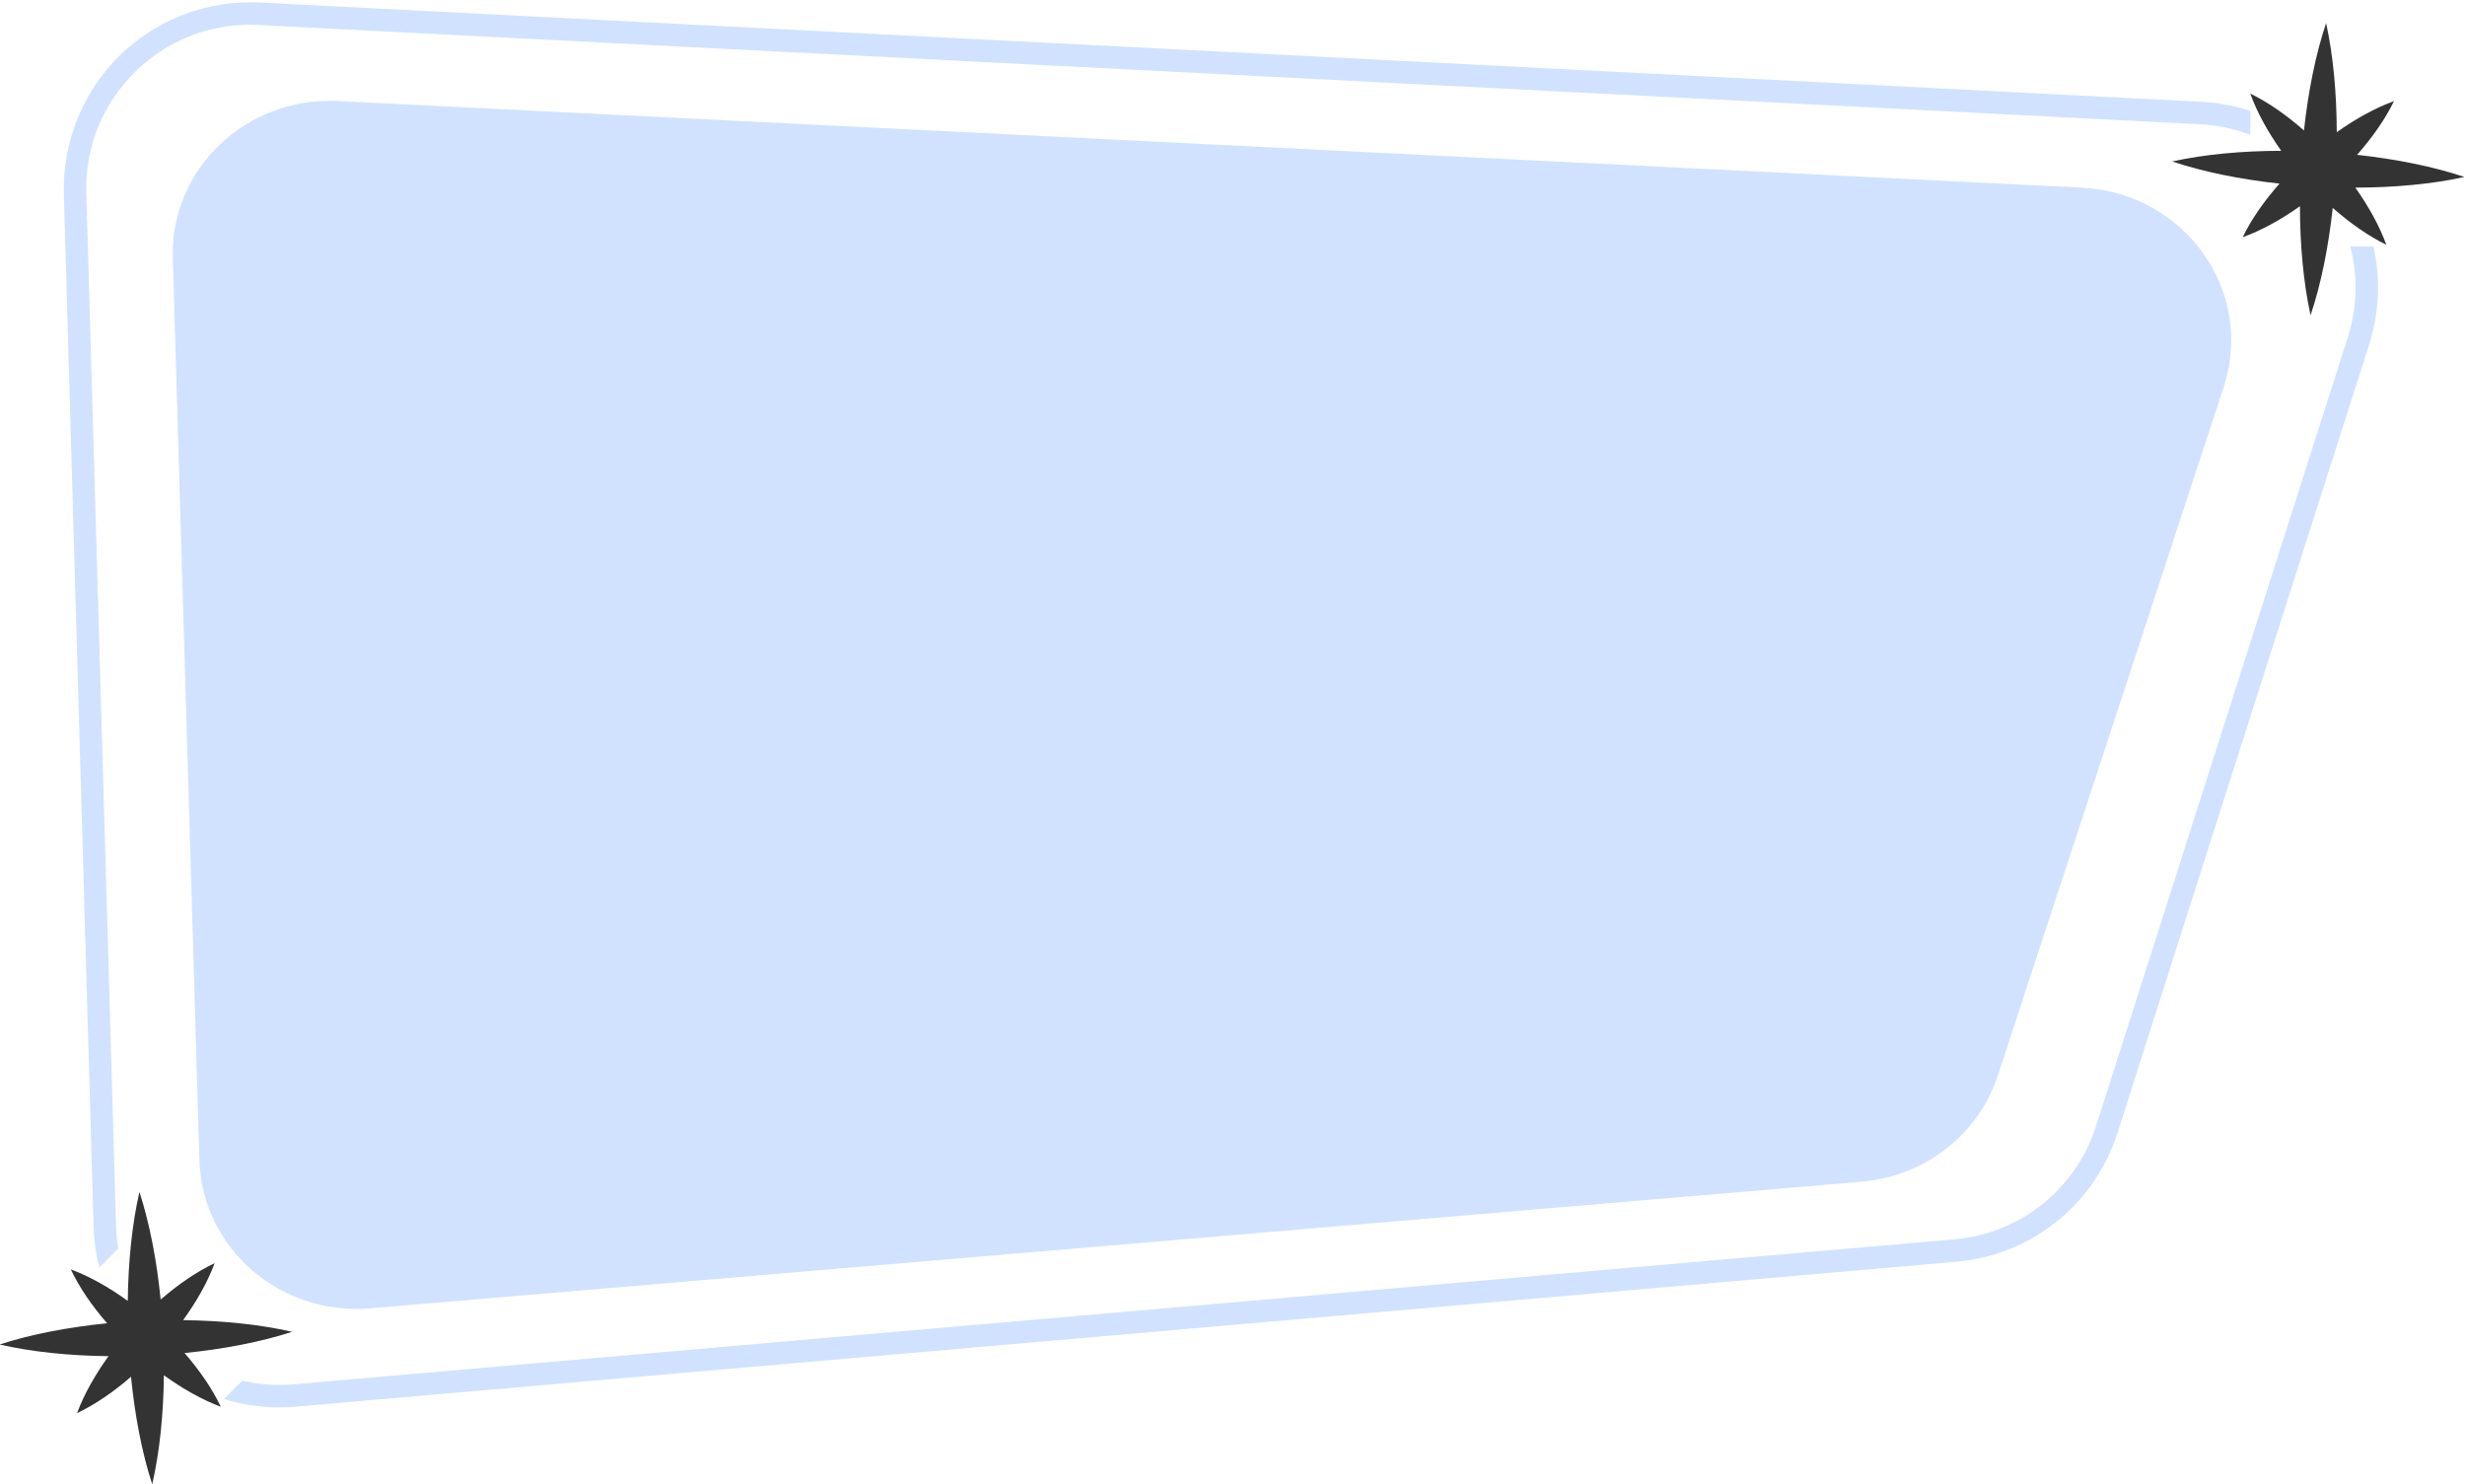 <?xml version="1.0" encoding="UTF-8" standalone="no"?><svg xmlns="http://www.w3.org/2000/svg" xmlns:xlink="http://www.w3.org/1999/xlink" fill="#000000" height="188.3" preserveAspectRatio="xMidYMid meet" version="1" viewBox="43.7 105.7 312.7 188.3" width="312.7" zoomAndPan="magnify"><g><g id="change1_1"><path d="M307.81,129.51L86.57,118.52c-11.63-0.58-21.29,8.61-20.95,19.93L69,252.89 c0.33,11.15,10.24,19.74,21.67,18.77l189.18-16.06c8.01-0.68,14.82-5.98,17.27-13.43l28.67-87.38 C329.77,142.66,320.87,130.16,307.81,129.51z" fill="#d0e2ff"/></g><g id="change1_2"><path d="M344.78,136.96h-2.93c0.98,3.75,0.89,7.74-0.33,11.57l-31.92,100c-2.56,8.01-9.61,13.66-17.99,14.38L81,281.3 c-2.24,0.19-4.44,0.04-6.56-0.46l-2.32,2.32c2.25,0.7,4.61,1.07,7.02,1.07c0.71,0,1.41-0.03,2.12-0.1l210.61-18.38 c9.52-0.83,17.54-7.25,20.45-16.36l31.92-100C345.54,145.29,345.71,141.02,344.78,136.96z M75.39,108.84c0.37,0,0.73,0.01,1.1,0.03 l246.29,12.59c2.23,0.12,4.37,0.57,6.39,1.34v-3.03c-1.99-0.65-4.08-1.05-6.24-1.16L76.63,106.02c-6.56-0.33-13.02,2.11-17.73,6.71 c-4.69,4.6-7.28,11-7.1,17.57l3.77,130.97c0.05,1.78,0.29,3.52,0.73,5.2l2.4-2.4c-0.17-0.94-0.25-1.9-0.28-2.88l-3.77-130.97 c-0.17-5.87,2.05-11.35,6.24-15.45C64.83,110.92,69.94,108.84,75.39,108.84z" fill="#d0e2ff"/></g><g id="change2_1"><path d="M342.49,129.5c4.96-0.01,9.76-0.45,13.84-1.35c-3.96-1.33-8.69-2.27-13.62-2.81c1.94-2.2,3.57-4.53,4.68-6.81 c-2.38,0.86-4.87,2.24-7.26,3.94c-0.01-4.96-0.45-9.76-1.35-13.84c-1.33,3.96-2.27,8.69-2.81,13.62c-2.2-1.94-4.53-3.57-6.81-4.68 c0.86,2.38,2.23,4.87,3.93,7.26c-4.96,0.01-9.76,0.45-13.83,1.35c3.96,1.33,8.68,2.28,13.61,2.81c-1.94,2.2-3.57,4.52-4.67,6.8 c2.38-0.86,4.87-2.23,7.26-3.93c0.01,4.96,0.45,9.76,1.35,13.83c1.33-3.96,2.28-8.69,2.81-13.62c2.2,1.94,4.53,3.57,6.8,4.68 C345.56,134.39,344.19,131.9,342.49,129.5z" fill="#333333"/></g><g id="change2_2"><path d="M67.11,277.33c4.94-0.49,9.67-1.4,13.65-2.69c-4.07-0.94-8.87-1.42-13.83-1.48c1.72-2.38,3.12-4.85,4-7.23 c-2.29,1.09-4.63,2.7-6.85,4.62c-0.49-4.94-1.4-9.67-2.69-13.65c-0.94,4.07-1.42,8.87-1.48,13.82c-2.38-1.72-4.85-3.12-7.23-4 c1.08,2.29,2.69,4.63,4.61,6.84c-4.93,0.49-9.67,1.39-13.64,2.69c4.07,0.94,8.86,1.43,13.82,1.48c-1.72,2.38-3.11,4.85-3.99,7.22 c2.29-1.08,4.63-2.69,6.84-4.61c0.49,4.93,1.39,9.67,2.69,13.64c0.94-4.07,1.43-8.87,1.48-13.83c2.38,1.72,4.85,3.11,7.22,4 C70.64,281.89,69.04,279.55,67.11,277.33z" fill="#333333"/></g></g></svg>